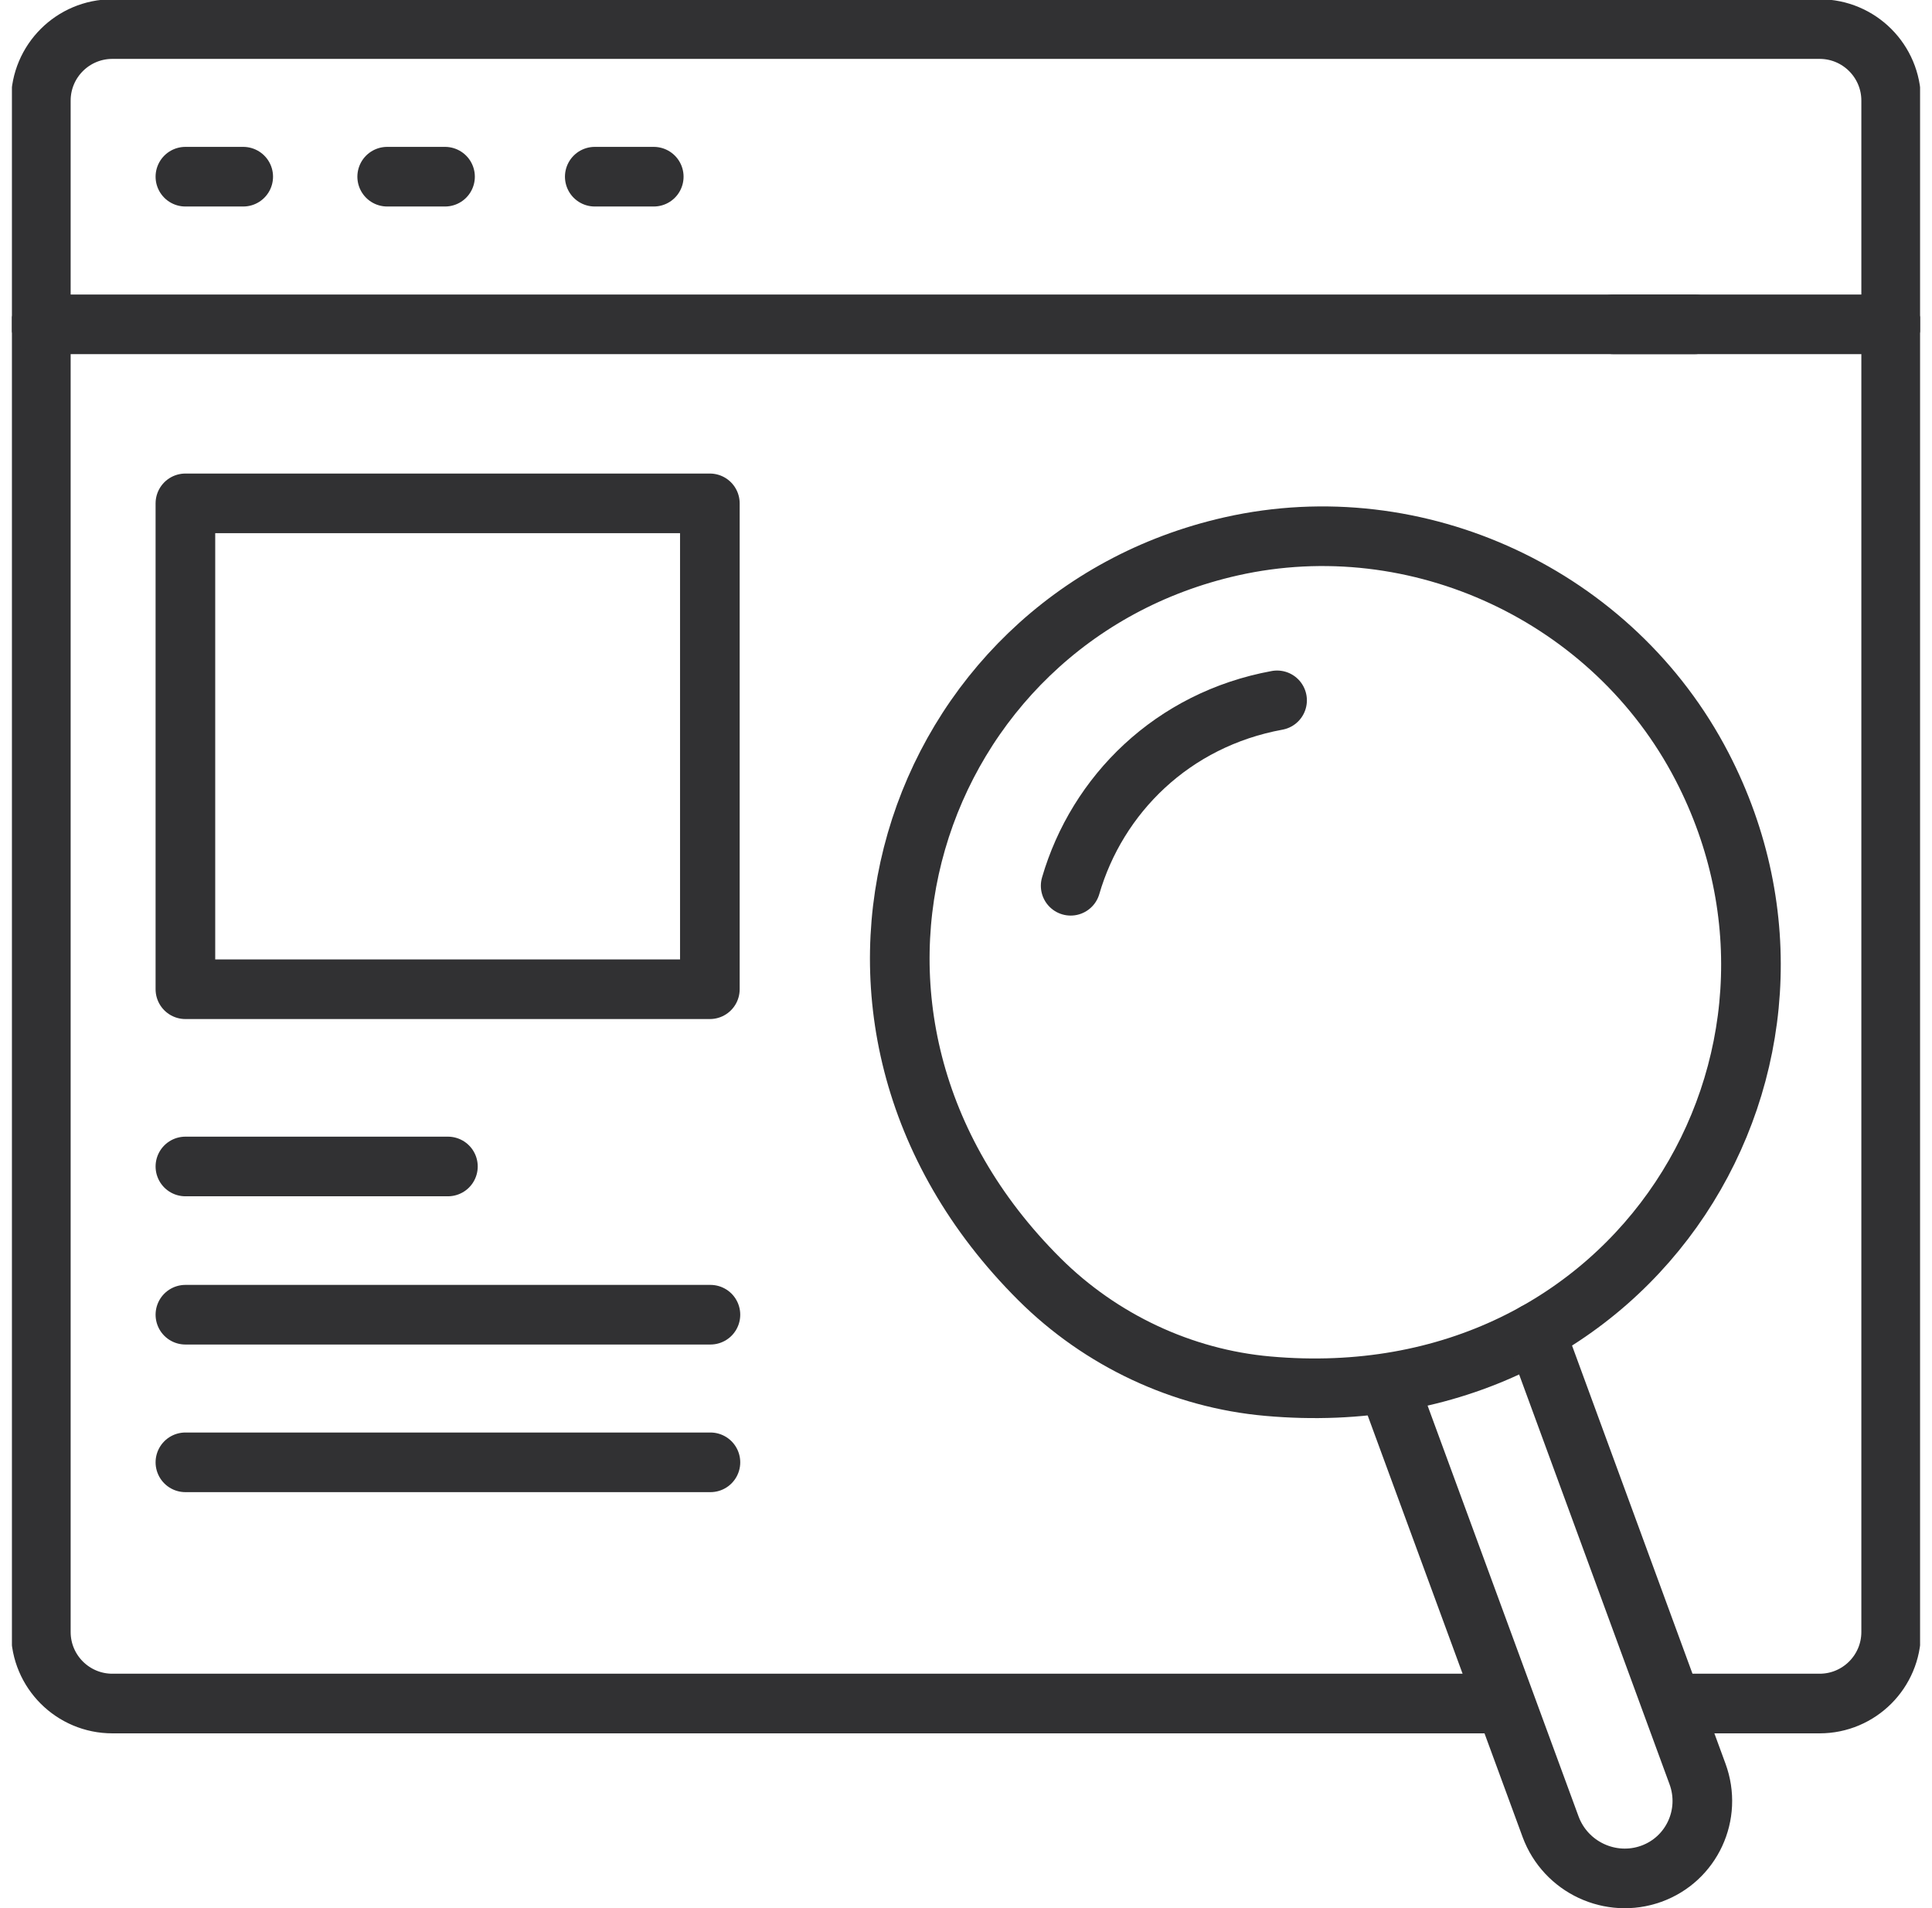 <svg width="81" height="80" viewBox="0 0 81 80" fill="none" xmlns="http://www.w3.org/2000/svg">
<g clip-path="url(#clip0_21283_201756)">
<path d="M62.585 71.423H4.712C3.055 71.423 1.712 70.08 1.712 68.423V4.219C1.712 2.562 3.055 1.219 4.712 1.219H76.288C77.945 1.219 79.288 2.562 79.288 4.219V68.423C79.288 70.08 77.945 71.423 76.288 71.423H70.245" stroke="#313133" stroke-width="2.5" stroke-linecap="round" stroke-linejoin="round"/>
<path d="M1.712 13.598H71.045" stroke="#313133" stroke-width="2.5" stroke-linecap="round" stroke-linejoin="round"/>
<path d="M67.651 13.598H79.288" stroke="#313133" stroke-width="2.5" stroke-linecap="round" stroke-linejoin="round"/>
<path d="M10.197 7.408H7.773" stroke="#313133" stroke-width="2.5" stroke-linecap="round" stroke-linejoin="round"/>
<path d="M7.773 48.906H18.779" stroke="#313133" stroke-width="2.5" stroke-linecap="round" stroke-linejoin="round"/>
<path d="M7.773 55.121H29.785" stroke="#313133" stroke-width="2.5" stroke-linecap="round" stroke-linejoin="round"/>
<path d="M18.658 7.408H16.233" stroke="#313133" stroke-width="2.5" stroke-linecap="round" stroke-linejoin="round"/>
<path d="M27.409 7.408H24.936" stroke="#313133" stroke-width="2.5" stroke-linecap="round" stroke-linejoin="round"/>
<path d="M71.361 32.141C77.712 44.398 68.645 59.506 53.154 58.117C49.566 57.8 46.148 56.192 43.579 53.633C32.524 42.619 38.197 25.927 51.627 22.905C59.433 21.151 67.651 24.977 71.361 32.141Z" stroke="#313133" stroke-width="2.5" stroke-linecap="round" stroke-linejoin="round"/>
<path d="M44.888 37.137C46.003 33.311 49.154 30.167 53.542 29.363" stroke="#313133" stroke-width="2.5" stroke-linecap="round" stroke-linejoin="round"/>
<path d="M64.379 55.875L71.167 74.37C71.797 76.076 70.924 77.952 69.227 78.562C67.53 79.171 65.639 78.293 65.009 76.588L58.221 58.117" stroke="#313133" stroke-width="2.5" stroke-linecap="round" stroke-linejoin="round"/>
<path d="M29.761 21.104H7.773V41.475H29.761V21.104Z" stroke="#313133" stroke-width="2.5" stroke-linecap="round" stroke-linejoin="round"/>
<path d="M7.773 61.31H29.785" stroke="#313133" stroke-width="2.5" stroke-linecap="round" stroke-linejoin="round"/>
</g>
<defs>
<clipPath id="clip0_21283_201756">
<rect width="80" height="80" fill="white" transform="translate(0.5)"/>
</clipPath>
</defs>
</svg>
